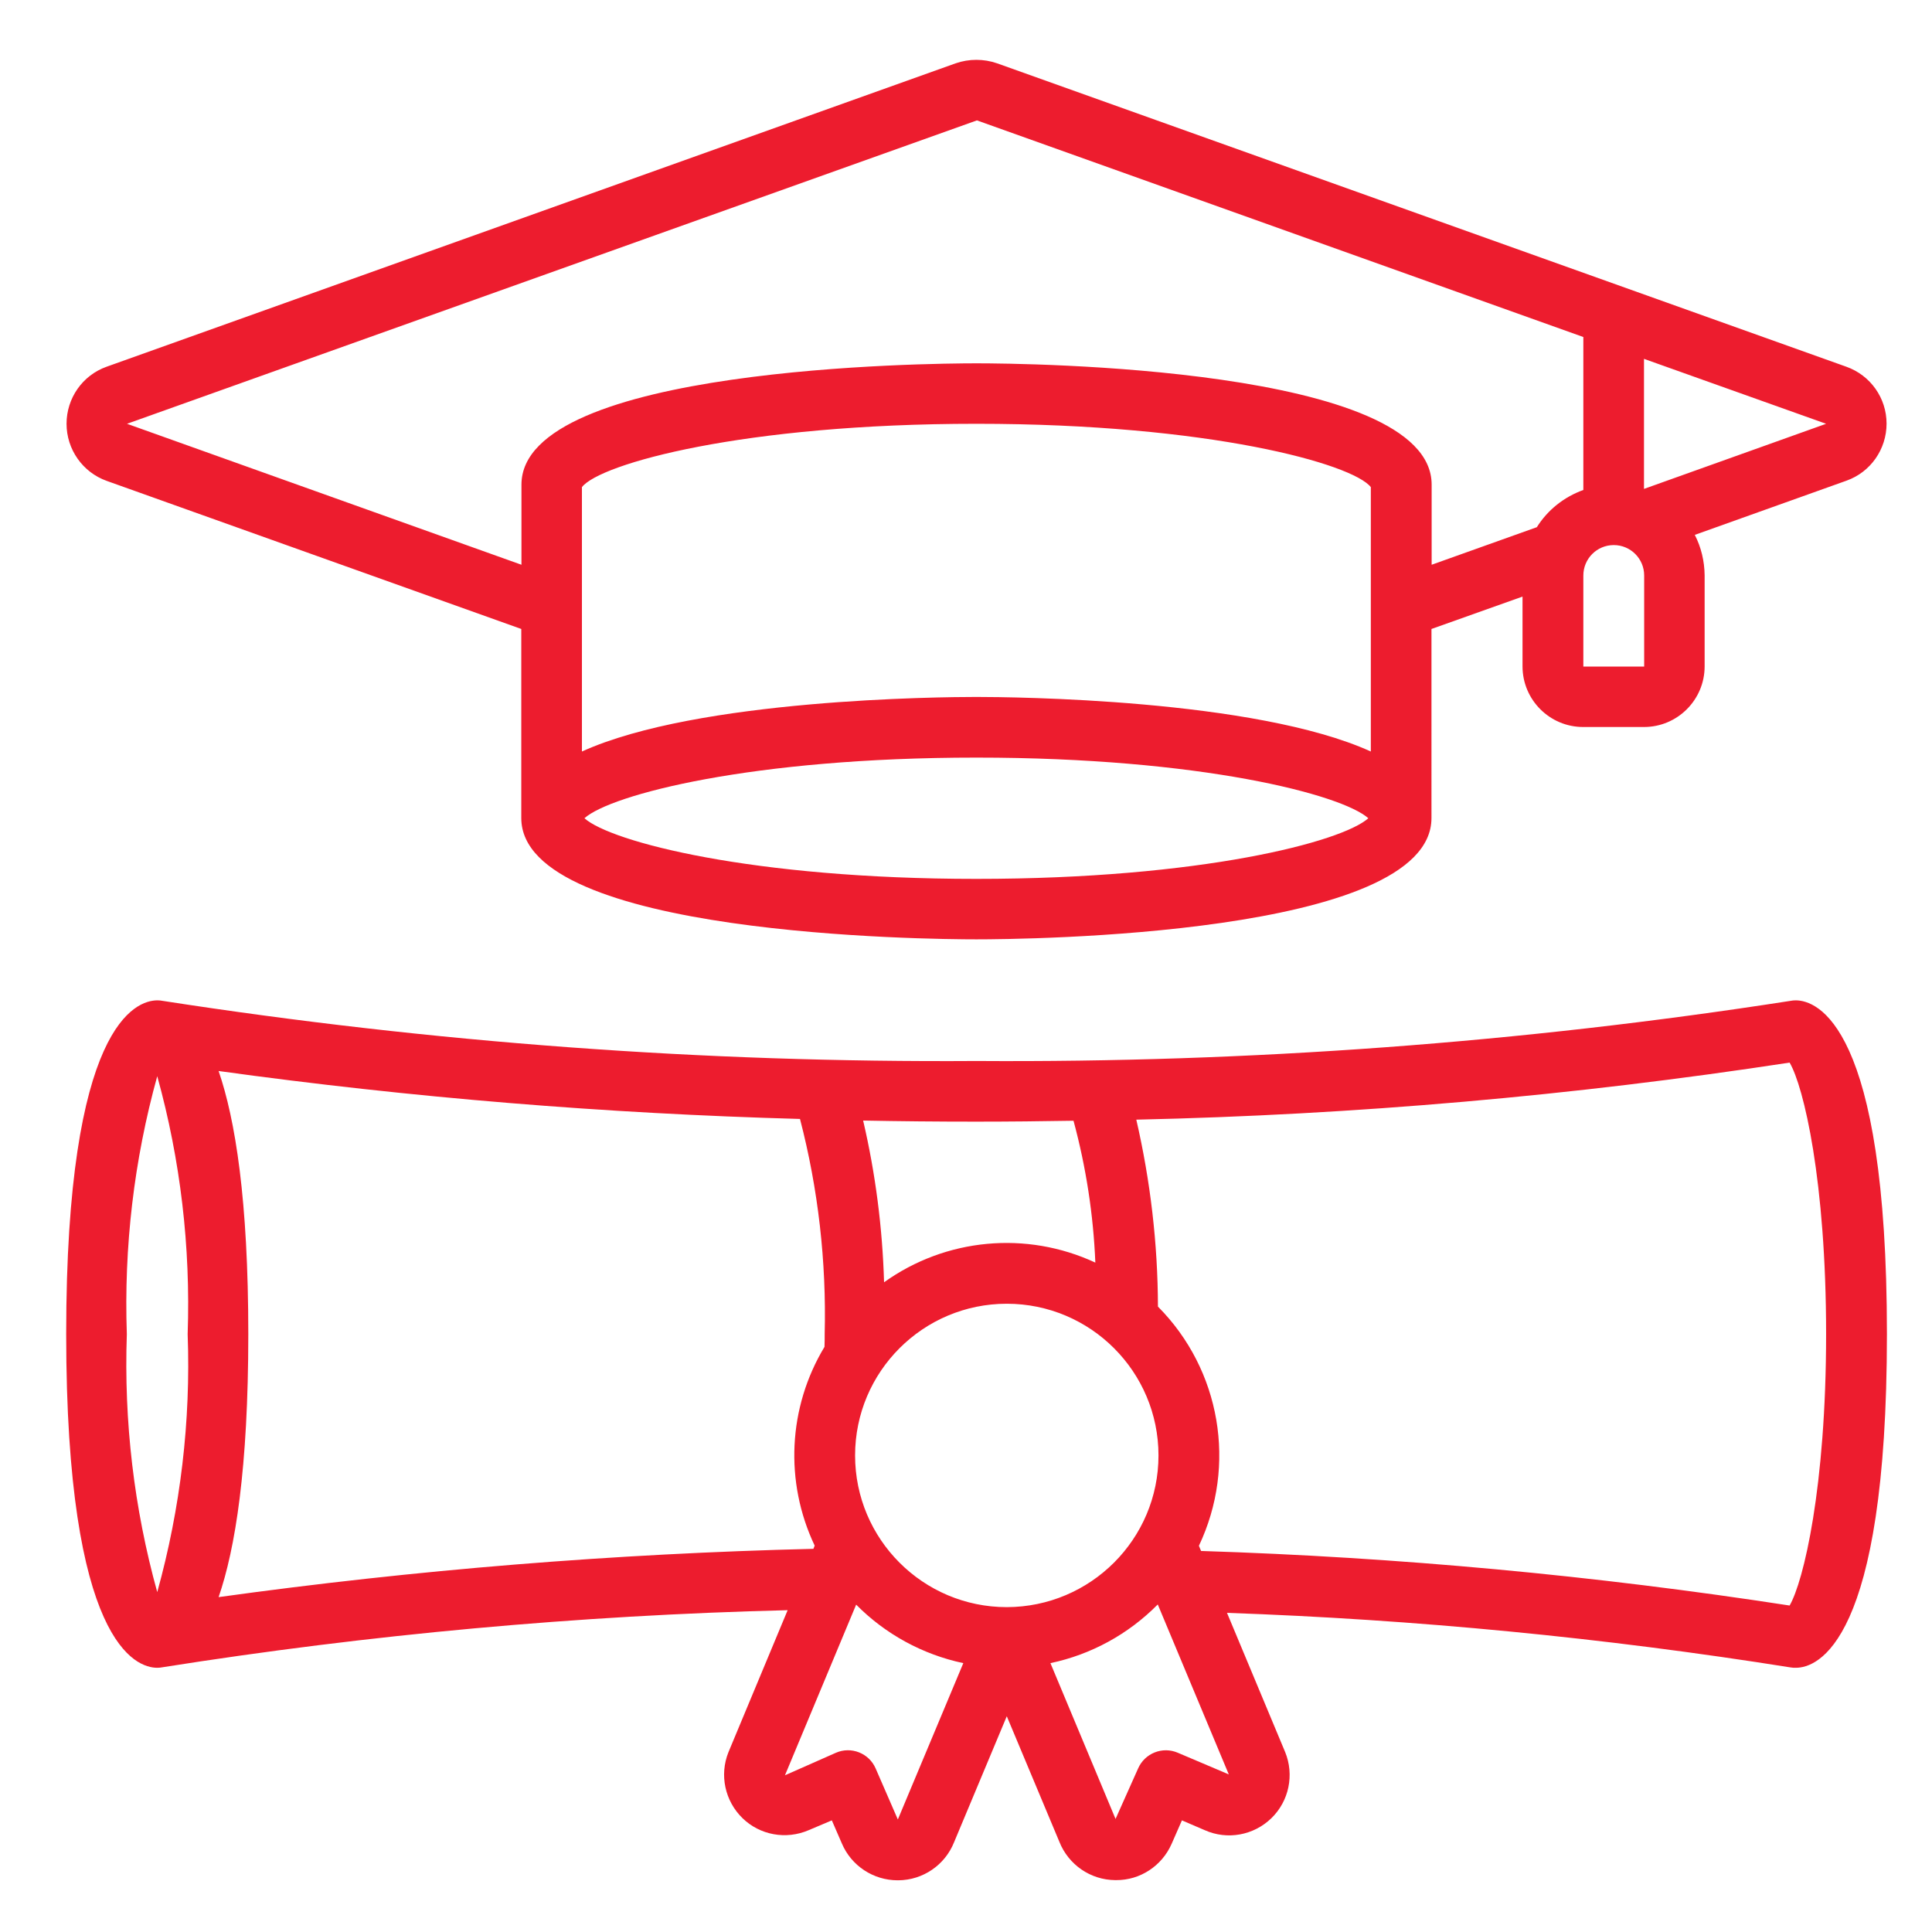 <?xml version="1.0" encoding="utf-8"?>
<!-- Generator: Adobe Illustrator 25.2.0, SVG Export Plug-In . SVG Version: 6.00 Build 0)  -->
<svg version="1.1" id="Layer_1" xmlns="http://www.w3.org/2000/svg" xmlns:xlink="http://www.w3.org/1999/xlink" x="0px" y="0px"
	 viewBox="0 0 1080 1080" style="enable-background:new 0 0 1080 1080;" xml:space="preserve">
<style type="text/css">
	.st0{fill:#ED1C2E;}
</style>
<g id="Page-1">
	<g id="_x30_01---Degree">
		<path id="Shape" class="st0" d="M1032.1,205L557.4,35.4c-7.5-2.6-15.7-2.6-23.2,0L59.6,205c-13.5,4.8-22.4,17.6-22.4,31.9
			s9,27.1,22.4,31.9l231.8,82.8v105.7c0,65.9,228.4,67.8,254.4,67.8c26,0,254.4-1.9,254.4-67.8V351.6l50.9-18.1v39
			c0,18.7,15.2,33.9,33.9,33.9H919c18.7,0,33.9-15.2,33.9-33.9v-50.9c-0.1-7.9-1.9-15.6-5.5-22.6l84.8-30.3
			c13.5-4.8,22.4-17.6,22.4-31.9S1045.6,209.8,1032.1,205L1032.1,205z M766.3,420.1c-64.6-29.4-200.7-30.5-220.5-30.5
			s-155.9,1.1-220.5,30.5V272.3c10.2-13.1,90.2-35.4,220.5-35.4s210.3,22.4,220.5,35.4V420.1z M545.8,491.3
			c-125.5,0-204.3-20.7-219.1-33.9c14.7-13.2,93.6-33.9,219.1-33.9s204.3,20.7,219.1,33.9C750.2,470.6,671.4,491.3,545.8,491.3z
			 M859.1,294.7l-58.8,21v-44.8c0-65.9-228.4-67.8-254.4-67.8c-26,0-254.4,1.9-254.4,67.8v44.8L71,236.9L546.1,67.3l339,121.1v85.5
			C874.3,277.8,865.2,285,859.1,294.7z M919,372.6h-33.9v-50.9c0-9.4,7.6-17,17-17s17,7.6,17,17V372.6z M919,273.3v-72.7l101.8,36.3
			L919,273.3z"/>
		<path id="Shape_1_" class="st0" d="M1003.8,559.2c-1,0-2,0.1-3,0.3c-150.5,23.4-302.6,34.6-454.9,33.6
			c-152.3,1-304.4-10.3-454.9-33.6c-1-0.2-2-0.3-3-0.3C76,559.2,37,572.6,37,745.7s39,186.6,50.9,186.6c1,0,2-0.1,3-0.3
			c115.6-18.3,232.3-29,349.4-31.9l-33.1,79.4c-5.1,12.7-2,27.2,7.8,36.8s24.4,12.2,37,6.8l13-5.5l5.6,12.9
			c5.3,12.5,17.6,20.6,31.2,20.6h0.4c13.7-0.1,26-8.5,31.1-21.2l29.5-70.5l29.4,70.2c5.1,12.8,17.4,21.3,31.2,21.4h0.5
			c13.5,0.1,25.7-8,31.1-20.4l5.7-13l12.8,5.5c12.6,5.6,27.3,2.9,37.2-6.7c9.9-9.6,12.9-24.3,7.7-37l-32.5-77.8
			c105.5,3.7,210.7,13.9,315,30.5c1,0.2,2,0.2,3,0.2c11.9,0,50.9-13.4,50.9-186.6S1015.6,559.2,1003.8,559.2L1003.8,559.2z
			 M600.1,626.5c7,25.9,11.1,52.5,12.2,79.3c-38.5-17.9-83.6-13.7-118.1,11c-0.9-30.5-4.8-60.8-11.7-90.4
			c20.5,0.4,41.6,0.6,63.2,0.6C564.4,627,582.4,626.8,600.1,626.5z M562.8,898.4c-46.8,0-84.8-38-84.8-84.8s38-84.8,84.8-84.8
			s84.8,38,84.8,84.8C647.6,860.4,609.6,898.3,562.8,898.4z M87.9,601.6c13,46.9,18.7,95.5,17,144.2c1.8,48.6-4,97.3-17,144.2
			c-13-46.9-18.7-95.5-17-144.2C69.2,697.1,74.9,648.5,87.9,601.6z M122.2,892.8c9.3-26.9,16.6-71.9,16.6-147s-7.3-120.1-16.6-147.1
			c107.8,14.9,216.3,23.8,325,26.8c10.2,39.2,14.8,79.7,13.8,120.2c0,2.5,0,4.8-0.1,7.2c-20.4,33.8-22.4,75.5-5.5,111.1l-0.7,1.8
			C343.5,868.5,232.4,877.5,122.2,892.8L122.2,892.8z M501.9,1017.1l-12.4-28.5c-3.7-8.6-13.7-12.5-22.2-8.8l-28.5,12.6l39.8-95.4
			c16.3,16.5,37.2,27.9,59.9,32.7L501.9,1017.1z M658.4,979.8c-8.6-3.7-18.5,0.3-22.2,8.8l-12.6,28.2l-36.4-87.1
			c22.8-4.8,43.6-16.2,60-32.8l39.7,95L658.4,979.8z M1000.4,897.5c-109-16.8-218.8-27-329-30.5l-1.2-2.9
			c21.3-44.9,12.2-98.4-22.9-133.7c-0.1-35.2-4.2-70.2-12.1-104.5c122.3-2.7,244.3-13.4,365.2-31.9c7.9,13.4,20.4,66.2,20.4,151.8
			S1008.2,884.1,1000.4,897.5L1000.4,897.5z"/>
	</g>
</g>
</svg>
